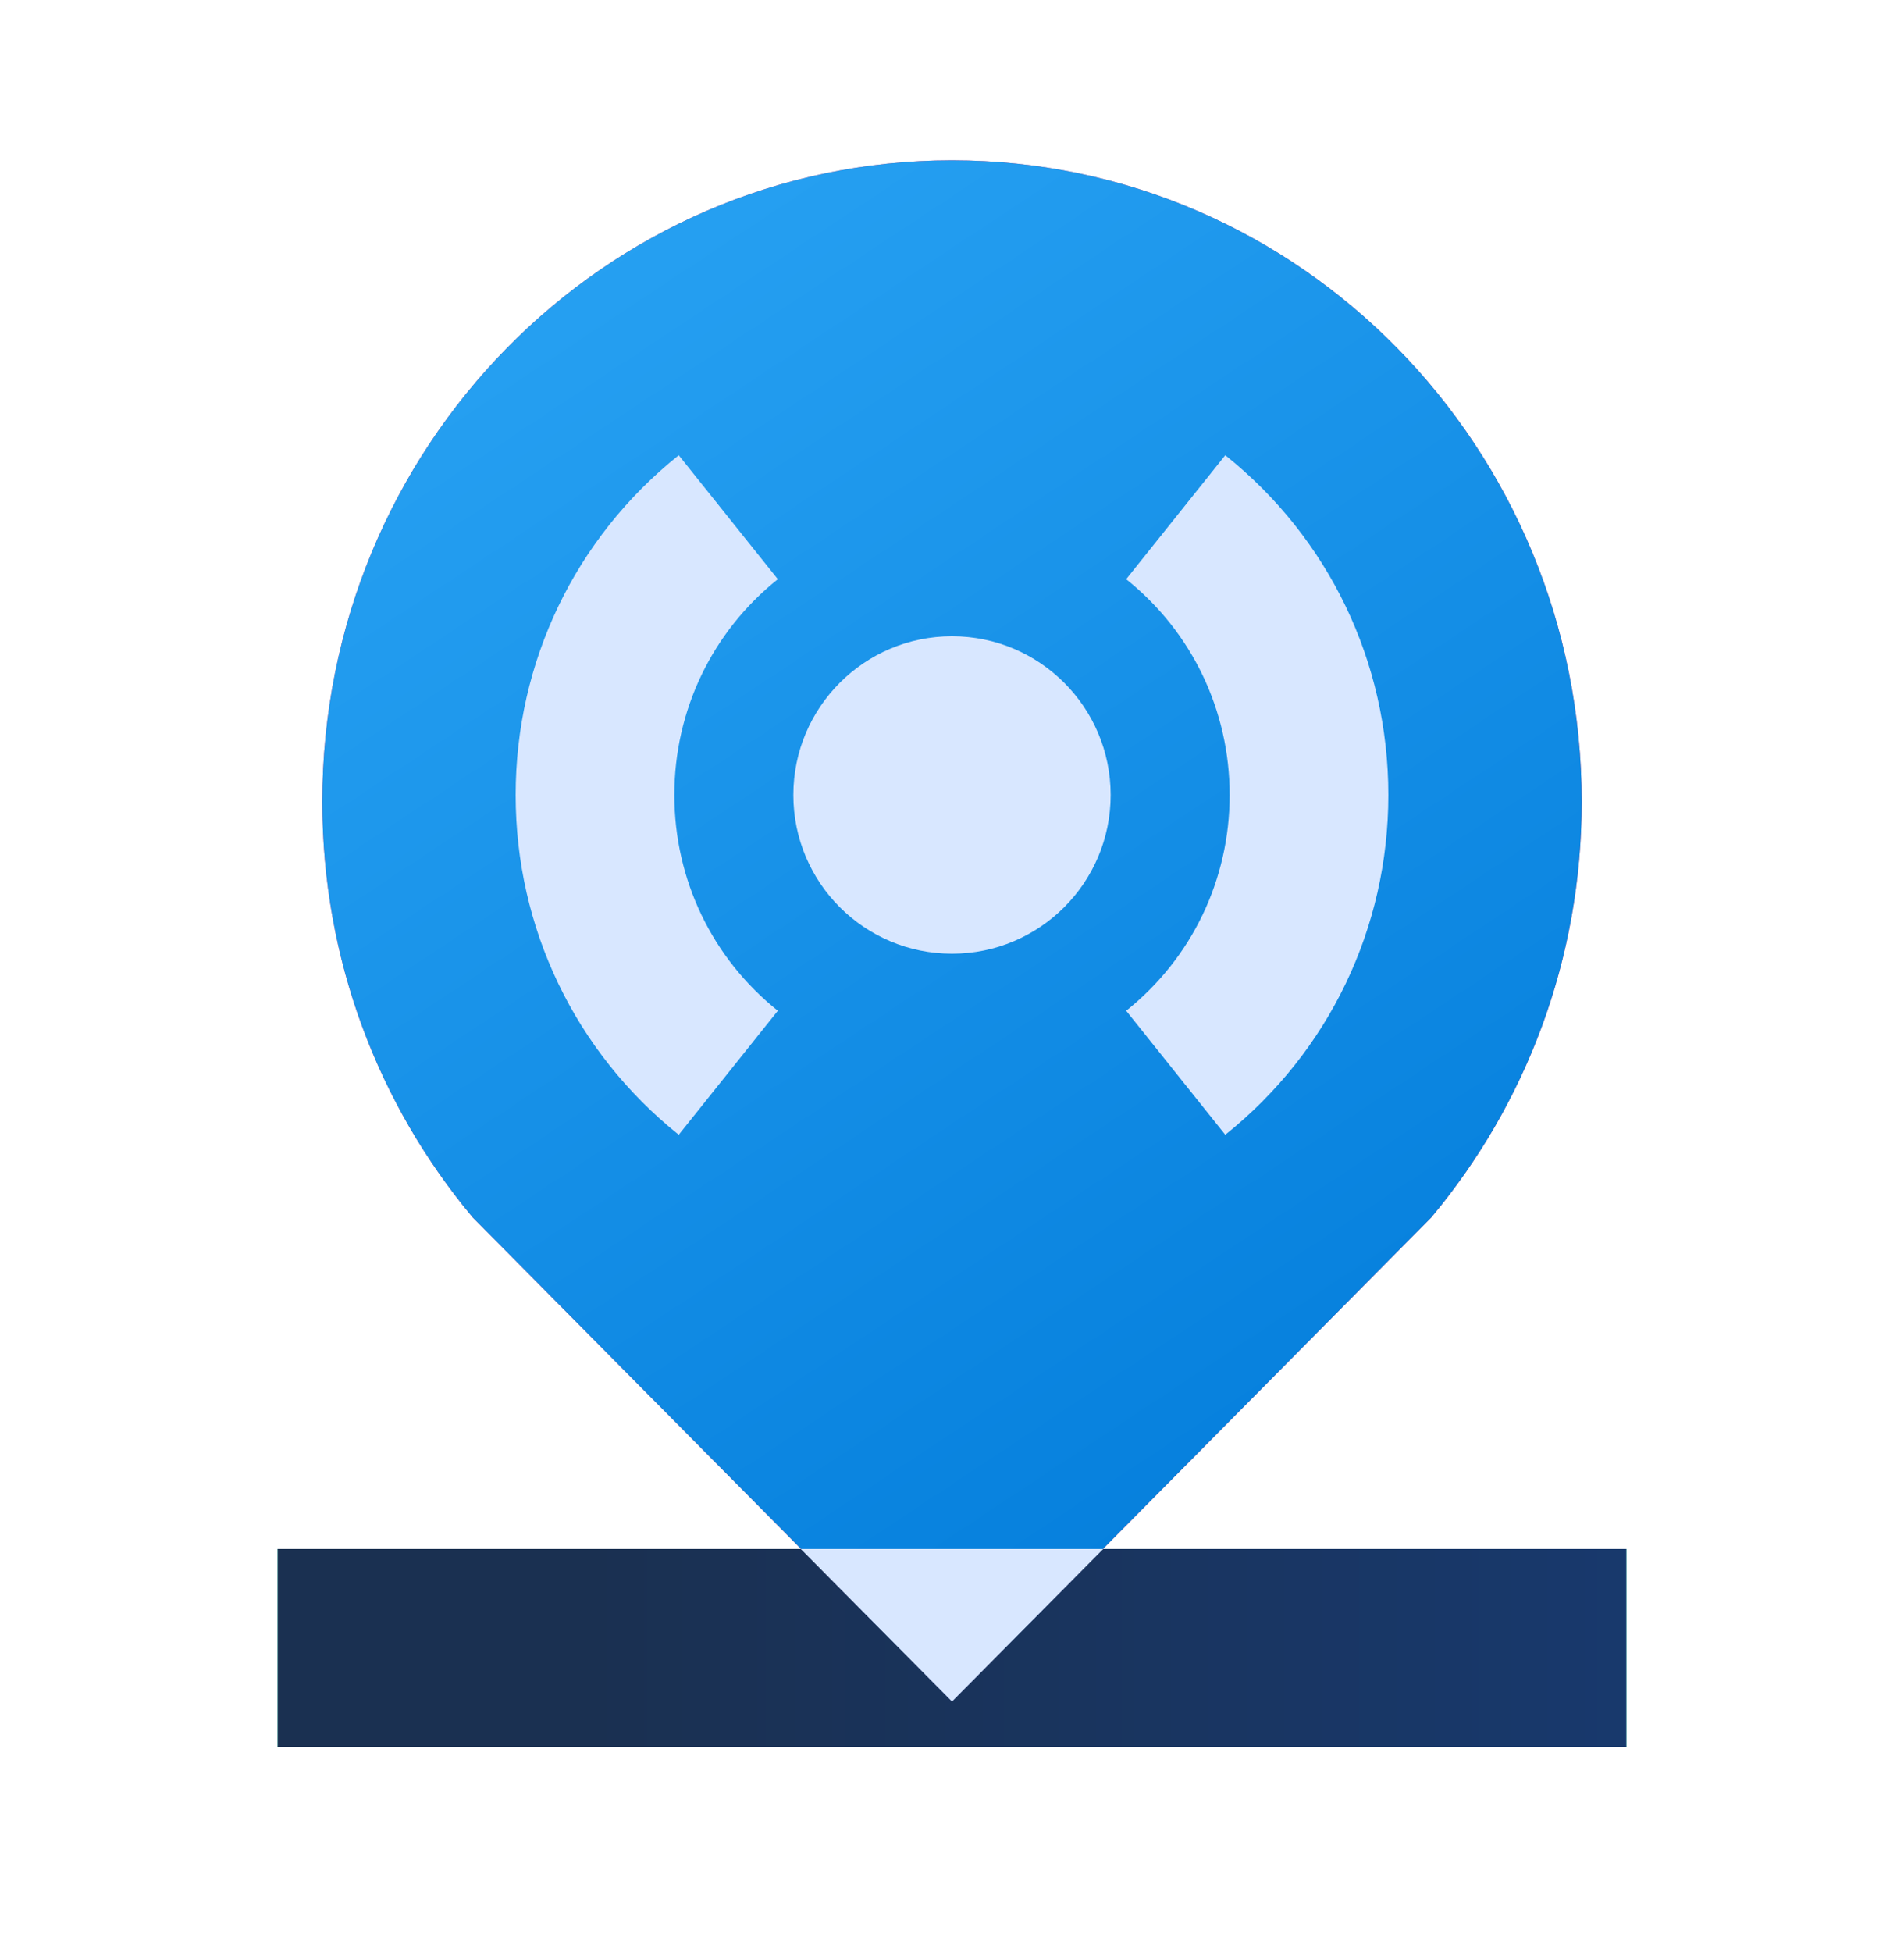 <svg width="40" height="41" viewBox="0 0 40 41" fill="none" xmlns="http://www.w3.org/2000/svg">
<path d="M34.167 32.528H5.833V36.689H34.167V32.528Z" fill="#3DDAB4"/>
<path d="M34.167 32.528H5.833V36.689H34.167V32.528Z" fill="url(#paint0_linear_1418_40739)"/>
<path d="M30.091 25.54C32.045 23.192 33.229 20.158 33.229 16.839C33.229 9.398 27.307 3.366 20 3.366C12.693 3.366 6.771 9.399 6.771 16.839C6.771 20.158 7.955 23.192 9.909 25.54H9.905L20 35.728L30.095 25.54H30.091Z" fill="#F55376"/>
<path d="M30.091 25.54C32.045 23.192 33.229 20.158 33.229 16.839C33.229 9.398 27.307 3.366 20 3.366C12.693 3.366 6.771 9.399 6.771 16.839C6.771 20.158 7.955 23.192 9.909 25.54H9.905L20 35.728L30.095 25.54H30.091Z" fill="url(#paint1_linear_1418_40739)"/>
<path d="M20 35.73L23.177 32.528H16.823L20 35.73Z" fill="#D8E7FF"/>
<path d="M20 20.028C21.841 20.028 23.333 18.536 23.333 16.695C23.333 14.854 21.841 13.361 20 13.361C18.159 13.361 16.667 14.854 16.667 16.695C16.667 18.536 18.159 20.028 20 20.028Z" fill="#D8E7FF"/>
<path d="M14.259 23.83C12.082 22.088 10.833 19.488 10.833 16.695C10.833 13.901 12.082 11.301 14.259 9.56L16.341 12.163C14.959 13.268 14.167 14.92 14.167 16.695C14.167 18.47 14.959 20.121 16.341 21.226L14.259 23.83Z" fill="#D8E7FF"/>
<path d="M25.741 23.83L23.659 21.226C25.041 20.121 25.833 18.47 25.833 16.695C25.833 14.92 25.041 13.268 23.659 12.163L25.741 9.56C27.918 11.301 29.167 13.901 29.167 16.695C29.167 19.488 27.918 22.088 25.741 23.83Z" fill="#D8E7FF"/>
<defs>
<linearGradient id="paint0_linear_1418_40739" x1="12.348" y1="34.609" x2="44.784" y2="34.609" gradientUnits="userSpaceOnUse">
<stop stop-color="#1A3051"/>
<stop offset="1" stop-color="#173D7A"/>
</linearGradient>
<linearGradient id="paint1_linear_1418_40739" x1="7.814" y1="4.077" x2="28.749" y2="35.659" gradientUnits="userSpaceOnUse">
<stop stop-color="#2AA4F4"/>
<stop offset="1" stop-color="#007AD9"/>
</linearGradient>
</defs>
</svg>
